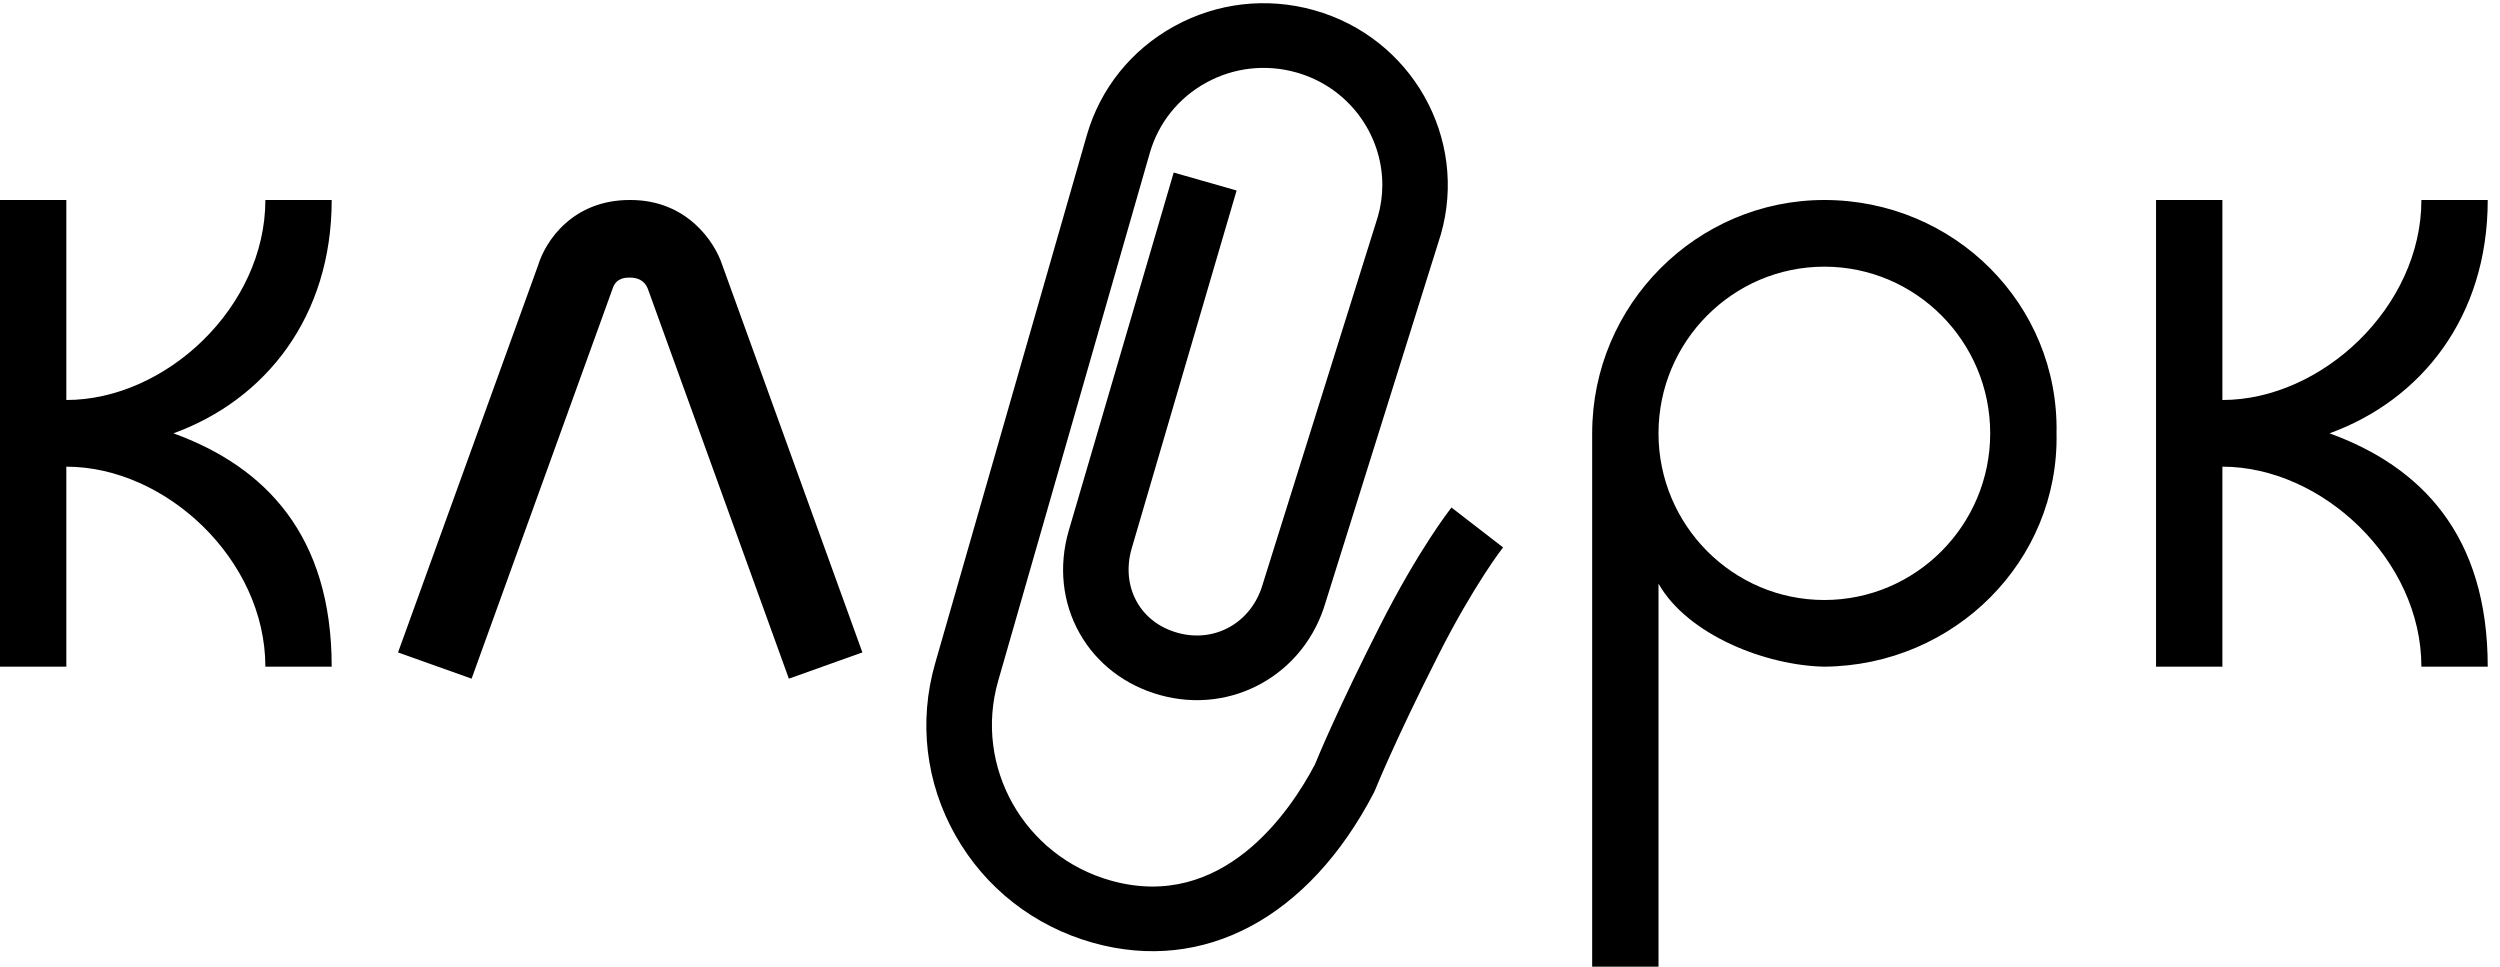 <?xml version="1.0" encoding="UTF-8"?> <svg xmlns="http://www.w3.org/2000/svg" width="75" height="29" viewBox="0 0 75 29" fill="none"> <g clip-path="url(#clip0_1869_16)"> <path d="M72.642 6C72.642 9.21 69.655 12 66.672 12V6L64.681 6V20H66.672V14C69.657 14 72.642 16.791 72.642 20H74.632C74.632 16.06 72.642 14 69.885 13C72.642 12 74.632 9.508 74.632 6H72.642ZM7.961 6C7.961 9.21 4.974 12 1.99 12V6L0 6V20H1.99V14C4.975 14 7.961 16.791 7.961 20H9.951C9.951 16.06 7.961 14 5.203 13C7.961 12 9.951 9.508 9.951 6H7.961ZM16.145 7.954C16.131 7.991 11.941 19.573 11.941 19.573L14.148 20.36C14.148 20.36 18.378 8.663 18.383 8.646C18.49 8.323 18.793 8.327 18.893 8.328C19.095 8.327 19.336 8.388 19.442 8.683L23.666 20.36L25.872 19.573L21.669 7.952C21.441 7.248 20.601 6.001 18.919 6C17.188 5.987 16.368 7.224 16.145 7.954ZM49.755 13C49.755 10.243 51.987 8 54.73 8C57.474 8 59.706 10.243 59.706 13C59.706 15.757 57.474 18 54.73 18C51.987 18 49.755 15.757 49.755 13ZM47.765 13V29H49.755V17.51C50.633 19.051 52.976 19.967 54.73 20C58.63 19.967 61.772 16.834 61.696 13C61.772 9.133 58.63 6 54.73 6C50.907 6 47.765 9.133 47.765 13Z" fill="black"></path> <path d="M43.544 15.226L45.092 16.422C45.084 16.432 44.225 17.529 43.15 19.654C41.834 22.251 41.26 23.684 41.254 23.698L41.213 23.787C39.261 27.535 36.113 29.215 32.791 28.284C31.023 27.788 29.557 26.643 28.663 25.06C27.769 23.477 27.553 21.643 28.055 19.899L32.604 4.059C33.007 2.659 33.938 1.497 35.225 0.788C36.513 0.079 38.003 -0.092 39.423 0.306C42.35 1.127 44.055 4.147 43.224 7.038L43.217 7.059L39.766 18.075L39.772 18.054C39.147 20.229 36.959 21.457 34.792 20.85C33.751 20.558 32.898 19.902 32.39 19.001C31.871 18.083 31.753 16.993 32.06 15.928L35.211 5.176L37.098 5.715L33.948 16.462C33.787 17.025 33.843 17.59 34.106 18.057C34.363 18.511 34.785 18.832 35.328 18.984C36.454 19.299 37.552 18.672 37.882 17.524L37.889 17.502C37.889 17.502 41.322 6.543 41.334 6.505C41.426 6.187 41.47 5.866 41.47 5.55C41.47 4.02 40.448 2.61 38.885 2.172C37.971 1.916 37.011 2.025 36.182 2.482C35.354 2.938 34.754 3.687 34.494 4.589L29.945 20.428C29.205 23 30.723 25.687 33.328 26.418C36.691 27.361 38.716 24.325 39.447 22.935C39.562 22.654 40.154 21.231 41.392 18.787C42.567 16.468 43.505 15.275 43.544 15.226Z" fill="black"></path> </g> <defs> <clipPath id="clip0_1869_16"> <rect width="75" height="29" fill="white"></rect> </clipPath> </defs> </svg> 